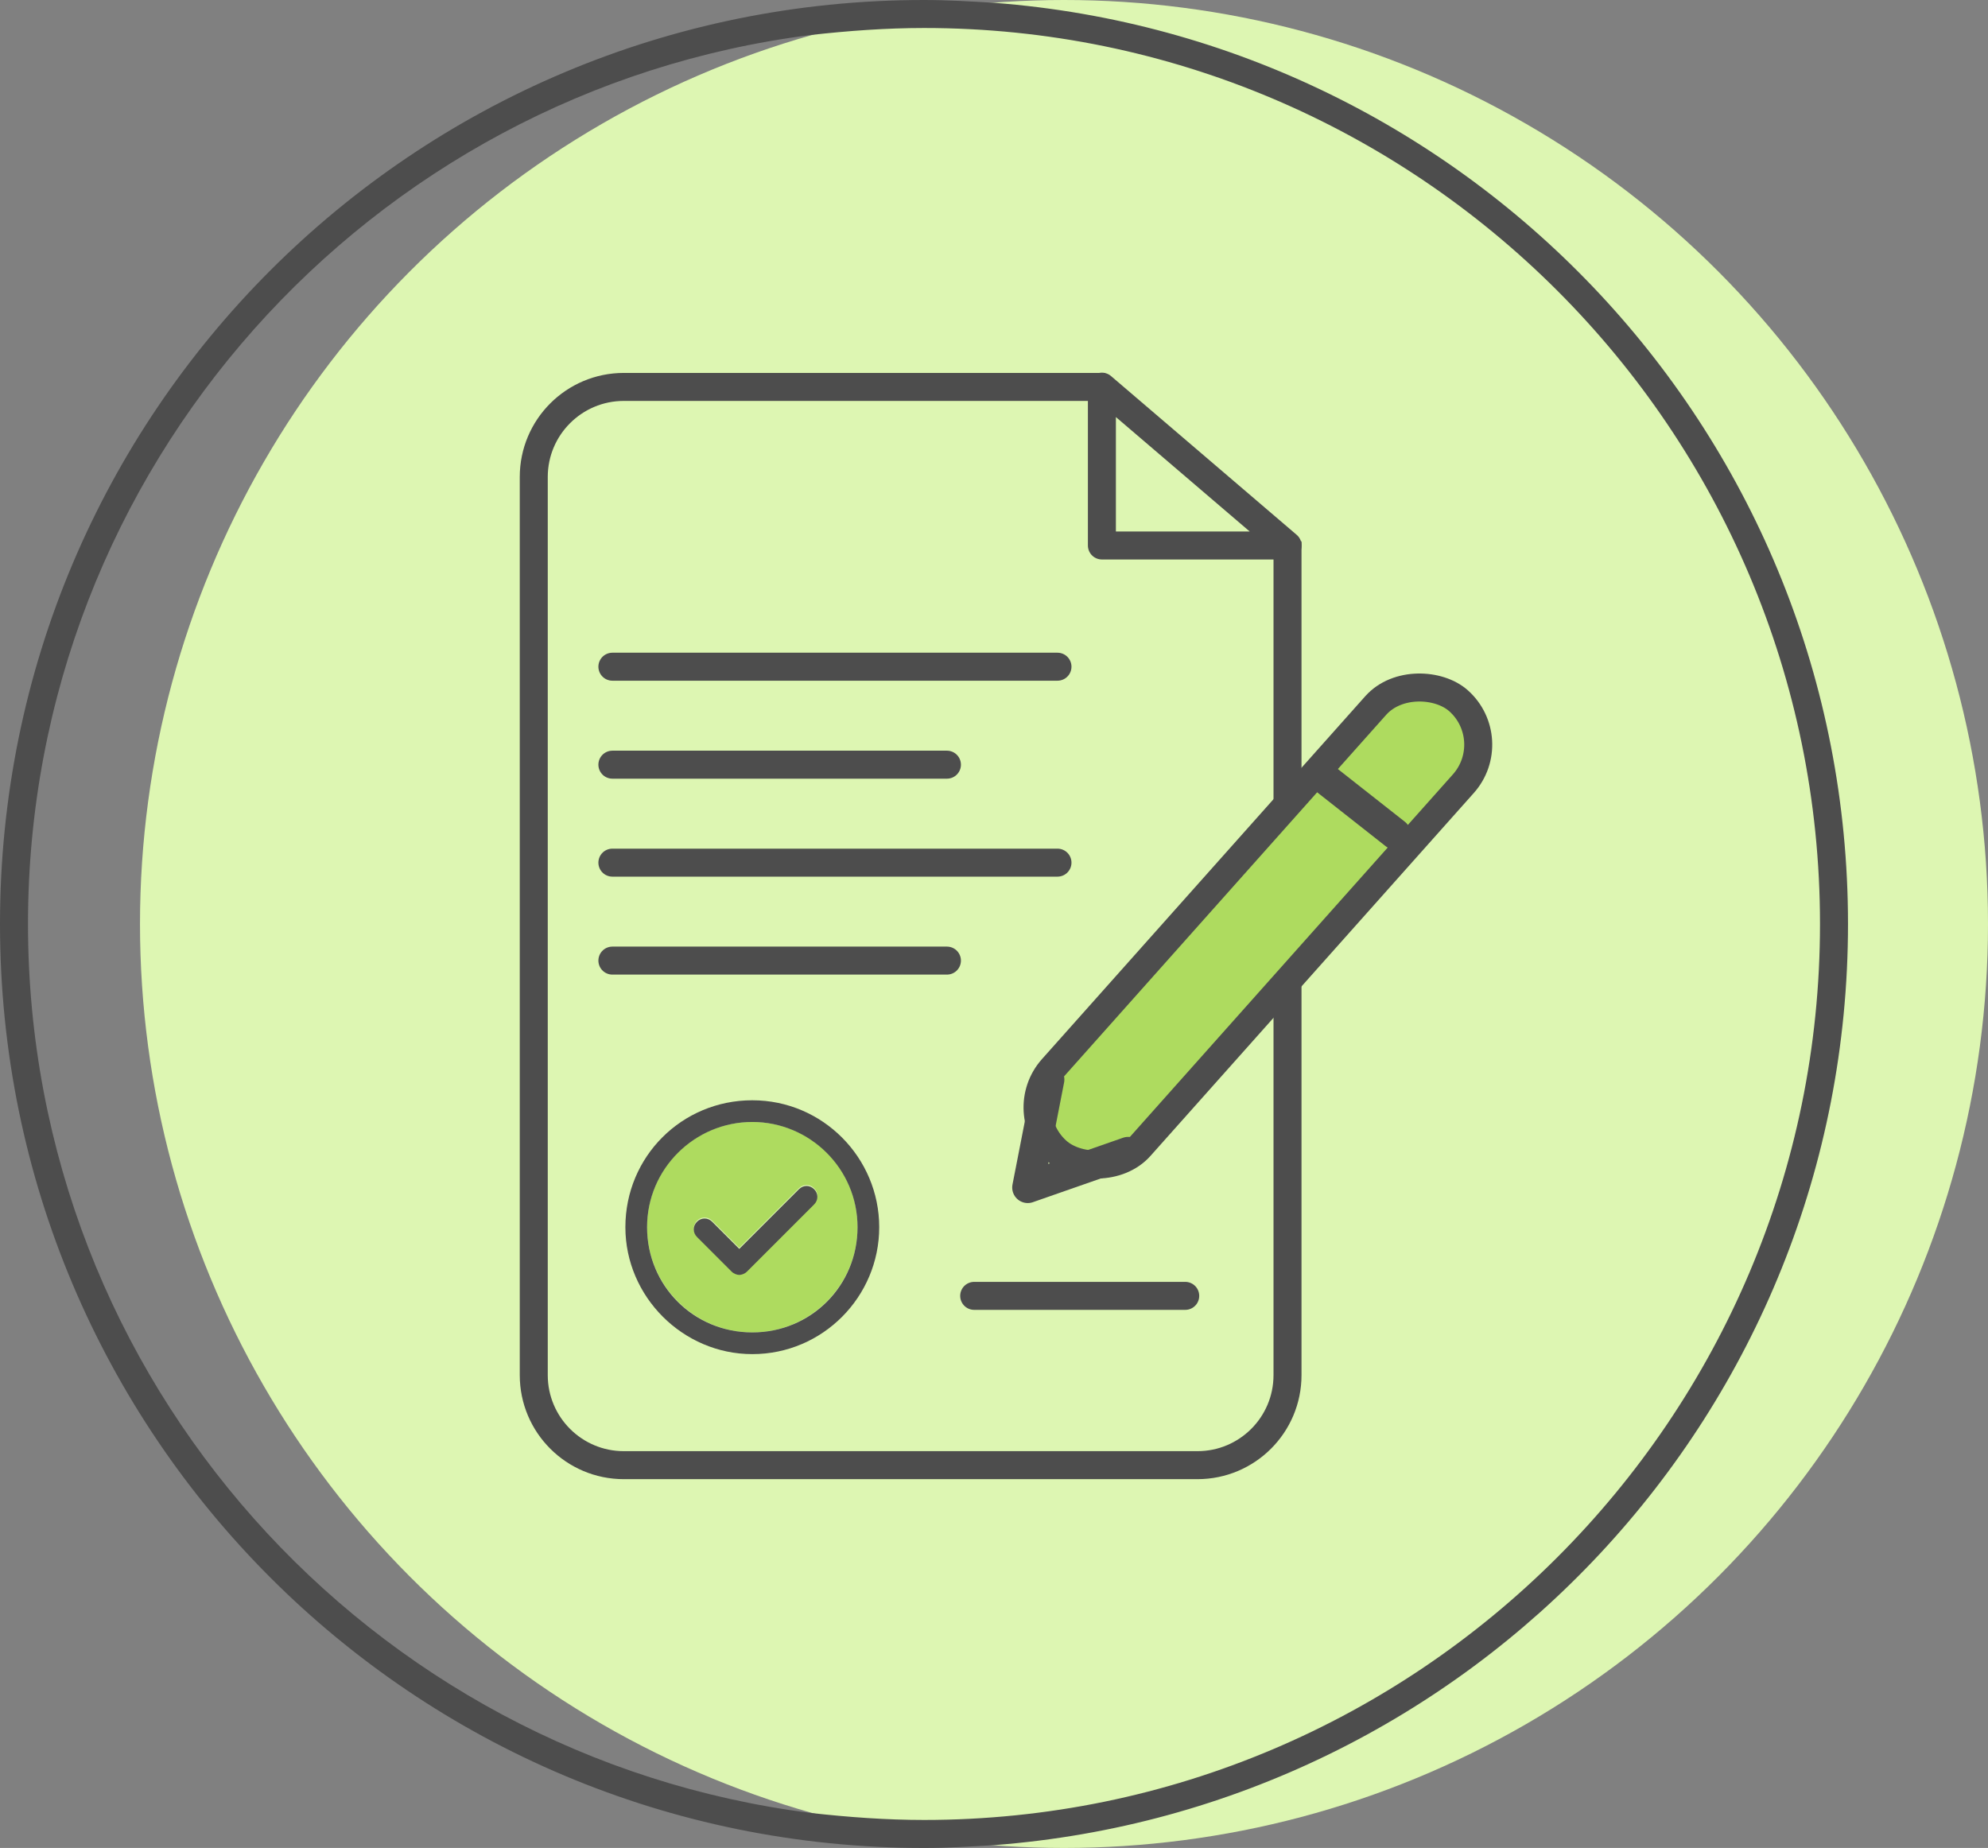 <svg width="142" height="132" viewBox="0 0 142 132" fill="none" xmlns="http://www.w3.org/2000/svg">
<rect x="0" y="0" width="142" height="132" fill="#808080" stroke="none"/>
<circle cx="76" cy="66" r="66" fill="#DDF6B2"/>
<path d="M132 66C132 31.2 105.1 2.8 71 0.2C69.3 0.1 67.7 0 66 0C29.5 0 0 29.5 0 66C0 102.5 29.5 132 66 132C67.7 132 69.3 131.9 71 131.8C105.1 129.2 132 100.8 132 66ZM66 130C63.3 130 60.6 129.8 57.9 129.5C26.4 125.5 2 98.6 2 66C2 33.4 26.4 6.5 57.9 2.5C60.6 2.2 63.3 2 66 2C101.3 2 130 30.7 130 66C130 101.3 101.3 130 66 130Z" fill="#4D4D4D"/>
<path d="M78.951 27.638H44.559C41.006 27.638 38.126 30.518 38.126 34.07V98.225C38.126 101.777 41.006 104.657 44.559 104.657H85.532C89.085 104.657 91.965 101.777 91.965 98.225V38.665" stroke="#4D4D4D" stroke-width="2"/>
<path d="M43.742 47.623H75.534" stroke="#4D4D4D" stroke-width="2" stroke-linecap="round"/>
<path d="M43.742 61.619H75.534" stroke="#4D4D4D" stroke-width="2" stroke-linecap="round"/>
<path d="M43.742 54.621H67.638" stroke="#4D4D4D" stroke-width="2" stroke-linecap="round"/>
<path d="M43.742 68.616H67.638" stroke="#4D4D4D" stroke-width="2" stroke-linecap="round"/>
<path d="M69.585 92.564L84.659 92.564" stroke="#4D4D4D" stroke-width="2" stroke-linecap="round"/>
<rect x="72.383" y="79.448" width="43.099" height="8.388" rx="4.194" transform="rotate(-48.303 72.383 79.448)" fill="#AEDB5F" stroke="#4D4D4D" stroke-width="2"/>
<path d="M74.916 77.114L73.411 84.824L80.585 82.318M94.456 55.475L99.661 59.571" stroke="#4D4D4D" stroke-width="2.221" stroke-linecap="round" stroke-linejoin="round"/>
<path d="M91.971 38.964H78.707V27.62L91.971 38.964Z" stroke="#4D4D4D" stroke-width="2" stroke-linecap="round" stroke-linejoin="round"/>
<path d="M53.736 95.175C57.842 95.175 61.252 91.843 61.252 87.659C61.252 83.475 57.92 80.143 53.736 80.143C49.552 80.143 46.22 83.475 46.22 87.659C46.22 91.843 49.629 95.175 53.736 95.175ZM49.784 87.194C50.094 86.884 50.559 86.884 50.869 87.194L52.806 89.131L57.068 84.87C57.377 84.56 57.842 84.56 58.152 84.87C58.462 85.18 58.462 85.644 58.152 85.954L53.348 90.758C53.193 90.913 52.961 90.991 52.806 90.991C52.651 90.991 52.419 90.913 52.264 90.758L49.784 88.279C49.474 88.046 49.474 87.504 49.784 87.194Z" fill="#AEDB5F"/>
<path d="M53.736 96.725C58.772 96.725 62.801 92.618 62.801 87.659C62.801 82.7 58.772 78.593 53.736 78.593C48.699 78.593 44.67 82.623 44.67 87.659C44.67 92.618 48.777 96.725 53.736 96.725ZM53.736 80.143C57.842 80.143 61.252 83.475 61.252 87.659C61.252 91.843 57.92 95.175 53.736 95.175C49.551 95.175 46.22 91.843 46.22 87.659C46.22 83.475 49.629 80.143 53.736 80.143Z" fill="#4D4D4D"/>
<path d="M52.264 90.836C52.419 90.991 52.651 91.068 52.806 91.068C52.961 91.068 53.194 90.991 53.349 90.836L58.153 86.032C58.462 85.722 58.462 85.257 58.153 84.947C57.843 84.637 57.378 84.637 57.068 84.947L52.806 89.209L50.869 87.271C50.559 86.961 50.094 86.961 49.784 87.271C49.474 87.581 49.474 88.046 49.784 88.356L52.264 90.836Z" fill="#4D4D4D"/>
</svg>
